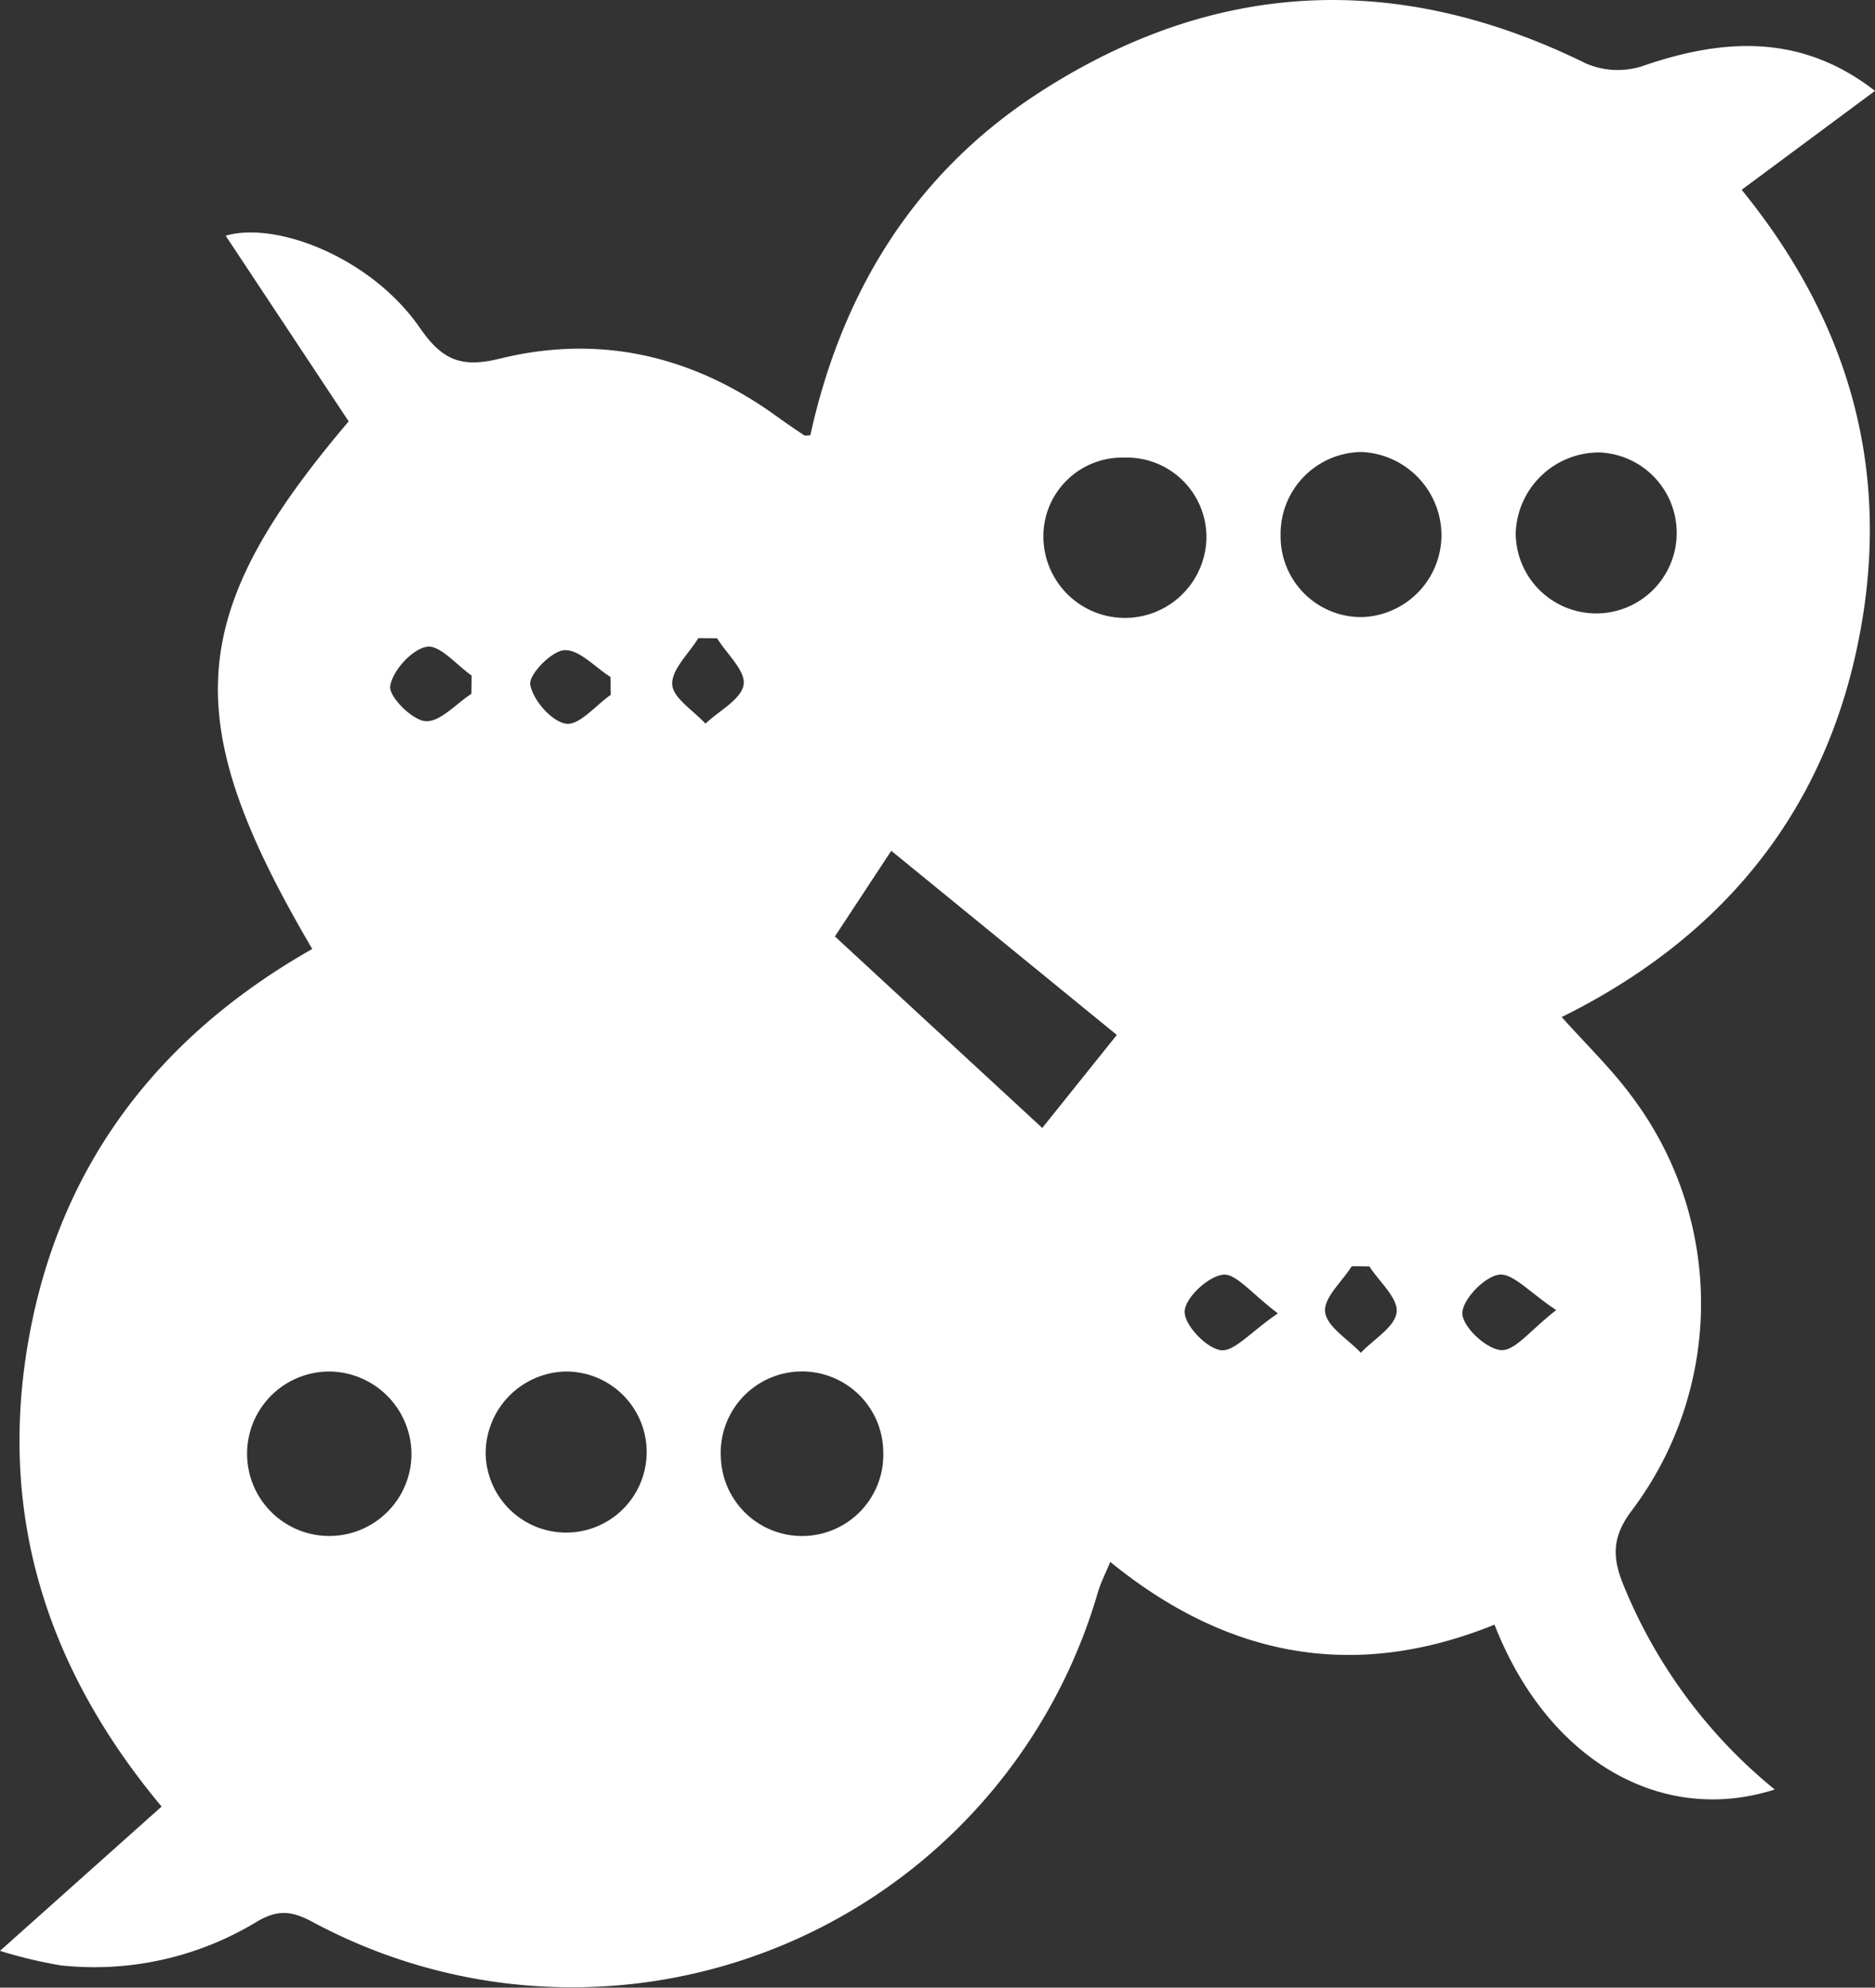 <svg xmlns="http://www.w3.org/2000/svg" width="224.056" height="237.455"><rect width="100%" height="100%" fill="#333333" stroke="none"/><g data-name="Group 143"><path data-name="Path 109" d="M0 233.062l19.31-17.238C5.32 199.071-.315 180.486 3.488 159.644c3.781-20.724 15.633-35.948 33.827-46.273-16.046-27.317-15.291-39.892 4.351-63.03l-14.7-22.184c6.139-1.764 17.451 2.673 23.2 11 2.684 3.886 4.956 4.823 9.591 3.683 11.948-2.938 23.066-.341 33.056 6.9 1.075.779 2.176 1.523 3.279 2.263.115.077.325.01.737.01 3.771-17.152 12.466-31.336 27.4-40.984 21-13.57 42.867-14.5 65.339-3.424a9.612 9.612 0 006.7.292c9.783-3.392 19.056-3.83 27.787 2.961l-15.932 11.817q20.322 24.954 13.683 55.178c-4.388 20.031-16.563 34.432-35.187 43.653 2.913 3.262 5.876 6.109 8.289 9.364a41.115 41.115 0 01.016 49.68c-2.185 2.936-2.306 5.308-1.037 8.535a61.214 61.214 0 0018.187 24.7c-13.69 4.372-27.231-3.647-33.485-19.694-16.562 6.707-31.769 4.027-45.916-7.495-.556 1.347-1.125 2.446-1.473 3.611a65.44 65.44 0 01-93.865 39.392c-2.436-1.3-4.126-1.521-6.665-.006a37.4 37.4 0 01-23.44 5.2A55.552 55.552 0 010 233.062zM133.456 123.64c-9.127-7.449-18.006-14.7-26.954-22l-6.734 10.234 24.779 22.879zm-75.419 50.141a9.621 9.621 0 109.627-9.93 9.779 9.779 0 00-9.627 9.931zm94.991-109.823a9.634 9.634 0 009.74 9.765 9.822 9.822 0 009.481-9.625 9.976 9.976 0 00-9.593-10.1 9.784 9.784 0 00-9.628 9.961zm28.095-.27a9.619 9.619 0 109.985-9.636 9.97 9.97 0 00-9.985 9.637zM49.167 173.94a9.9 9.9 0 00-9.56-10.085 9.823 9.823 0 109.56 10.085zm95-109.709a9.516 9.516 0 00-9.851-9.562 9.408 9.408 0 00-9.635 9.252 9.744 9.744 0 1019.486.31zm-38.618 109.266a9.712 9.712 0 10-19.409.593 9.709 9.709 0 1019.409-.593zm58.086-22.2l-2.1-.029c-1.16 1.836-3.392 3.8-3.188 5.472.217 1.772 2.747 3.26 4.267 4.872 1.526-1.605 4.081-3.093 4.281-4.849.185-1.683-2.077-3.639-3.262-5.472zM85.683 76.253l-2.233-.018c-1.134 1.851-3.221 3.756-3.121 5.538.091 1.629 2.551 3.123 3.968 4.677 1.623-1.536 4.293-2.908 4.565-4.655.254-1.648-2.02-3.685-3.181-5.548zm-29.349 6.643l.025-2.192c-1.8-1.25-3.8-3.692-5.352-3.436-1.774.292-4.081 2.837-4.377 4.688-.2 1.244 2.607 4.081 4.219 4.2 1.735.127 3.645-2.079 5.483-3.266zm96.376 74.011c-3.118-2.327-5.007-4.811-6.576-4.623-1.788.214-4.52 2.772-4.572 4.383s2.551 4.366 4.3 4.634c1.585.239 3.586-2.176 6.846-4.4zm33.261-.392c-3.189-2.1-5.227-4.479-6.869-4.232-1.762.265-4.4 3.037-4.354 4.648s2.872 4.242 4.624 4.365c1.672.112 3.532-2.425 6.597-4.787zm-112.987-73.5l-.039-2.139c-1.838-1.164-3.729-3.295-5.5-3.2-1.535.082-4.288 2.924-4.079 4.123.323 1.849 2.56 4.408 4.278 4.66 1.577.227 3.543-2.195 5.338-3.448z" fill="#fff"/></g></svg>
